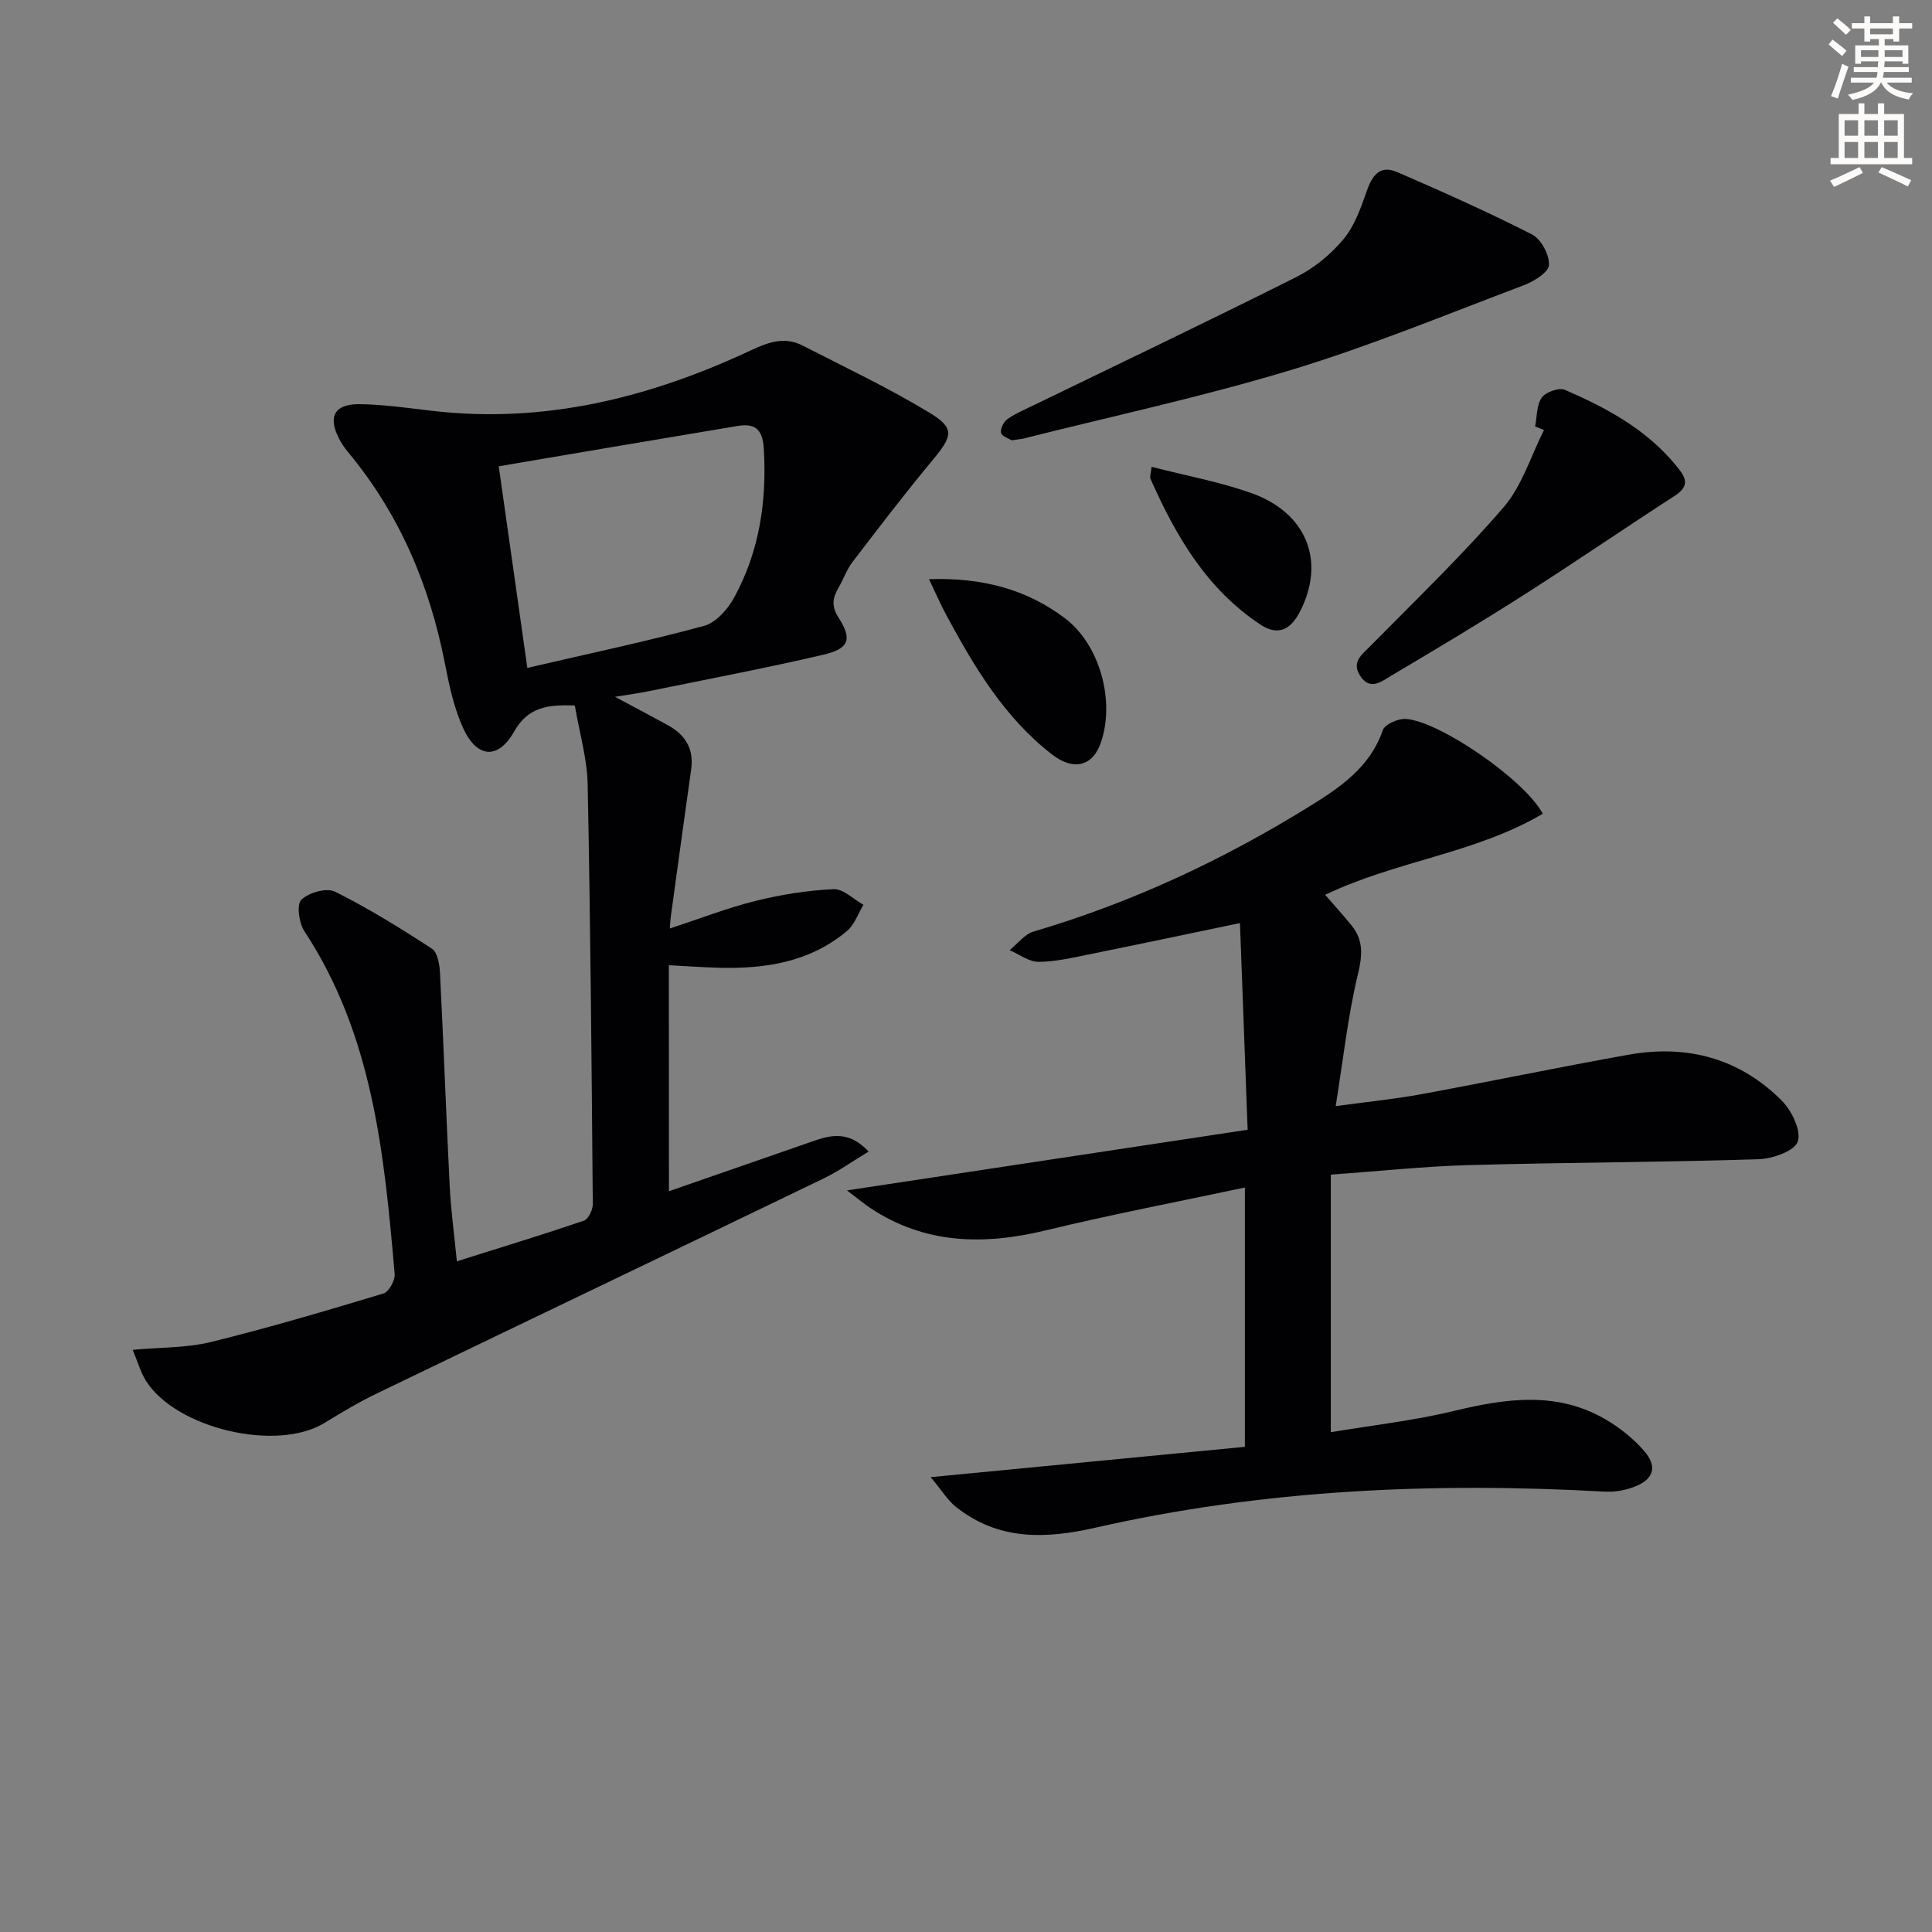 <svg enable-background="new 0 0 400 400" viewBox="0 0 400 400" xmlns="http://www.w3.org/2000/svg"><rect x="0" y="0" width="400" height="400" fill="#808080" stroke="none"/><path d="m378.6 9.2.8-1c.9.7 1.9 1.4 2.9 2.3l-.9 1.1c-1.1-.9-2-1.7-2.8-2.4zm.5 10.7c.9-2.1 1.6-4.3 2.3-6.7.4.2.8.4 1.3.6-.7 2.1-1.5 4.3-2.2 6.6zm.4-15.2.9-.9c1 .8 2 1.6 2.8 2.4l-1 1c-1-.9-1.9-1.8-2.7-2.5zm12.5-1.3h1.2v1.4h2.7v1.1h-2.7v2.7h-1.2v-.5h-1.8v1.3h4.9v3.8h-1.2v-.5h-3.7c0 .4-.1.9-.1 1.2h5.1v1h-5.2c0 .5-.1.9-.2 1.2h6v1h-5.2c1.1 1.3 2.9 2 5.5 2.2-.4.4-.7.8-.9 1.3-2.9-.5-4.8-1.6-5.7-3.5h-.1c-.8 1.7-2.7 2.9-5.9 3.6-.2-.4-.6-.8-.9-1.1 2.8-.6 4.6-1.4 5.4-2.5h-4.8v-1h5.3c.1-.3.2-.7.2-1.2h-4.9v-1h5c0-.4 0-.8.1-1.2h-3.6v.5h-1.2v-3.8h4.9v-1.3h-1.8v.5h-1.2v-2.7h-2.6v-1.1h2.6v-1.4h1.2v1.4h4.7v-1.4zm-6.7 8.4h3.6c0-.4 0-.9 0-1.4h-3.6zm1.9-4.7h4.7v-1.2h-4.7zm6.7 3.3h-3.7v1.4h3.7z" fill="#fcfbfa"/><path d="m384.7 21.4h1.3v2.2h2.8v-2.2h1.3v2.2h4.1v9.1h1.7v1.3h-16.9v-1.3h1.7v-9.1h4.1v-2.2zm.3 13.2.7 1.2c-1.8.9-3.8 1.9-6 2.9-.2-.4-.5-.8-.8-1.3 2.4-1 4.4-2 6.1-2.8zm-3.1-6.5h2.8v-3.2h-2.8zm0 4.6h2.8v-3.3h-2.8zm4.1-4.6h2.8v-3.2h-2.8zm0 4.6h2.8v-3.3h-2.8zm3.6 1.9c2.1.9 4.1 1.8 6.1 2.7l-.7 1.3c-2.2-1.1-4.2-2-6.1-2.9zm3.3-9.7h-2.8v3.2h2.8zm-2.8 7.8h2.8v-3.3h-2.8z" fill="#fcfbfa"/><g fill="#010103"><path d="m138.5 246.63c9.89-3.43 19.26-6.68 28.62-9.94 4.08-1.43 8.17-3.13 12.72 1.73-3.31 1.99-6.18 4.05-9.32 5.57-30.83 14.89-61.71 29.65-92.54 44.53-3.73 1.8-7.31 3.95-10.85 6.11-9.88 6.02-30.73 1.14-36.95-8.81-1.02-1.64-1.56-3.59-2.71-6.35 5.84-.54 11.17-.39 16.16-1.61 12.02-2.96 23.91-6.48 35.77-10.06 1.12-.34 2.43-2.73 2.31-4.05-2.15-24.71-4.49-49.38-18.7-70.97-1.12-1.7-1.63-5.52-.62-6.5 1.53-1.48 5.23-2.54 6.97-1.67 6.93 3.45 13.56 7.57 20.06 11.8 1.15.75 1.58 3.21 1.67 4.91.75 14.78 1.28 29.56 2.02 44.34.25 4.95.93 9.88 1.48 15.48 9.07-2.86 17.73-5.5 26.3-8.41.92-.31 1.85-2.25 1.84-3.43-.24-28.96-.48-57.93-1.06-86.89-.11-5.39-1.71-10.74-2.66-16.35-5.5-.18-9.64.23-12.58 5.42-3.3 5.83-7.68 5.5-10.52-.69-1.9-4.14-2.89-8.78-3.77-13.3-3.17-16.27-9.41-31.08-20.09-43.89-.74-.89-1.4-1.88-1.92-2.91-2.27-4.51-.83-7.09 4.41-7.01 4.95.07 9.9.79 14.84 1.37 23.34 2.74 45.15-2.72 66.07-12.51 3.69-1.73 7.01-2.9 10.74-.99 8.82 4.53 17.82 8.78 26.27 13.91 5.29 3.21 4.76 4.83.63 9.8-5.72 6.87-11.15 13.99-16.59 21.1-1.2 1.56-1.85 3.53-2.86 5.25-1.23 2.11-1.6 3.81-.02 6.27 2.89 4.52 2.17 6.43-3.19 7.68-11.93 2.78-23.98 5.06-35.99 7.52-2.09.43-4.21.71-7.1 1.19 4.13 2.22 7.6 4.04 11.03 5.93 3.55 1.96 5.32 4.89 4.73 9.06-1.43 10.18-2.82 20.36-4.22 30.54-.09.62-.11 1.25-.2 2.44 6.18-2.03 11.86-4.25 17.73-5.71 5.27-1.31 10.73-2.18 16.15-2.44 2.01-.1 4.14 2.09 6.21 3.24-1.11 1.82-1.84 4.09-3.38 5.39-7.69 6.49-16.97 7.91-26.66 7.64-3.31-.09-6.61-.33-10.25-.52.02 15.38.02 30.48.02 46.79zm-29.32-108.35c12.87-2.99 24.84-5.51 36.62-8.71 2.46-.67 4.89-3.46 6.21-5.88 5.21-9.55 6.77-19.88 6.13-30.75-.25-4.24-1.94-5.33-5.49-4.74-16.32 2.71-32.62 5.5-49.39 8.34 1.92 13.52 3.79 26.77 5.92 41.74z"/><path d="m274.36 185.26c1.98 2.29 3.77 4.25 5.44 6.31 2.54 3.11 2.28 6.24 1.33 10.19-2.08 8.65-3.03 17.57-4.59 27.25 6.45-.88 12.14-1.44 17.74-2.47 14.35-2.64 28.64-5.64 43.01-8.19 12.04-2.14 22.9.79 31.6 9.52 2.07 2.07 4.08 6.23 3.32 8.48-.67 1.97-5.24 3.57-8.14 3.66-19.96.63-39.93.65-59.9 1.21-9.44.26-18.87 1.28-28.64 1.97v53.33c8.61-1.44 17.11-2.38 25.36-4.37 10.94-2.64 21.63-4.22 31.86 1.92 2.79 1.67 5.45 3.82 7.59 6.26 2.82 3.2 2.12 5.83-1.71 7.39-1.94.79-4.22 1.23-6.3 1.11-35.52-1.99-70.82-.43-105.58 7.47-10.48 2.38-20.05 2.61-28.8-4.28-1.7-1.34-2.87-3.33-5.27-6.19 22.63-2.18 43.79-4.23 65.06-6.28 0-18.33 0-35.76 0-53.69-13.95 2.97-27.64 5.58-41.16 8.86-12.81 3.1-24.96 2.93-36.31-4.56-1.27-.84-2.44-1.83-4.92-3.7 28.45-4.31 55.34-8.38 82.96-12.56-.54-14.61-1.06-28.51-1.59-42.79-10.51 2.19-20.68 4.35-30.87 6.41-3.58.72-7.2 1.59-10.8 1.62-2 .02-4.02-1.56-6.02-2.42 1.64-1.32 3.09-3.3 4.95-3.85 20.23-5.96 39.16-14.78 57.04-25.86 6.35-3.93 12.61-8.08 15.27-15.83.42-1.22 3.16-2.43 4.75-2.33 6.9.4 24.68 12.62 28.37 19.63-13.94 8.23-30.41 9.75-45.05 16.78z"/><path d="m209.44 91.16c-.55-.36-2.03-.82-2.19-1.56-.18-.85.57-2.31 1.37-2.86 1.75-1.21 3.77-2.05 5.7-2.99 18.05-8.77 36.17-17.4 54.1-26.41 3.64-1.83 7.06-4.63 9.68-7.75 2.29-2.72 3.6-6.4 4.8-9.85 1.15-3.31 2.7-5.71 6.4-4.1 9.4 4.08 18.77 8.25 27.89 12.9 1.87.95 3.62 4.22 3.51 6.32-.08 1.51-3.12 3.41-5.2 4.19-15.96 6.03-31.79 12.57-48.1 17.52-18.23 5.53-36.91 9.54-55.4 14.2-.63.16-1.3.2-2.56.39z"/><path d="m317.83 88.29c.4-2.03.28-4.42 1.37-5.96.81-1.16 3.58-2.14 4.79-1.62 8.56 3.71 16.76 8.11 22.87 15.5 1.82 2.2 3.45 4.13-.09 6.42-10.41 6.73-20.64 13.75-31.09 20.42-9.08 5.8-18.34 11.33-27.61 16.83-1.97 1.17-4.43 3.23-6.48.02-1.82-2.87.38-4.38 2.2-6.22 9.31-9.44 18.9-18.66 27.54-28.69 3.81-4.43 5.62-10.59 8.34-15.96-.61-.25-1.22-.49-1.84-.74z"/><path d="m192.34 119.91c11.02-.36 20.19 2.08 28.14 8.09 7.26 5.49 10.4 17.12 7.46 25.71-1.7 4.96-5.67 5.97-10.2 2.44-9.82-7.64-16.02-18.06-21.8-28.77-1.16-2.14-2.13-4.39-3.6-7.47z"/><path d="m238.42 96.65c7.21 1.85 14.07 3.11 20.56 5.4 11.65 4.1 15.57 14.28 10.08 24.73-2.04 3.87-4.69 4.78-8.08 2.55-11.16-7.37-17.55-18.38-22.8-30.23-.16-.38.08-.94.24-2.45z"/></g></svg>